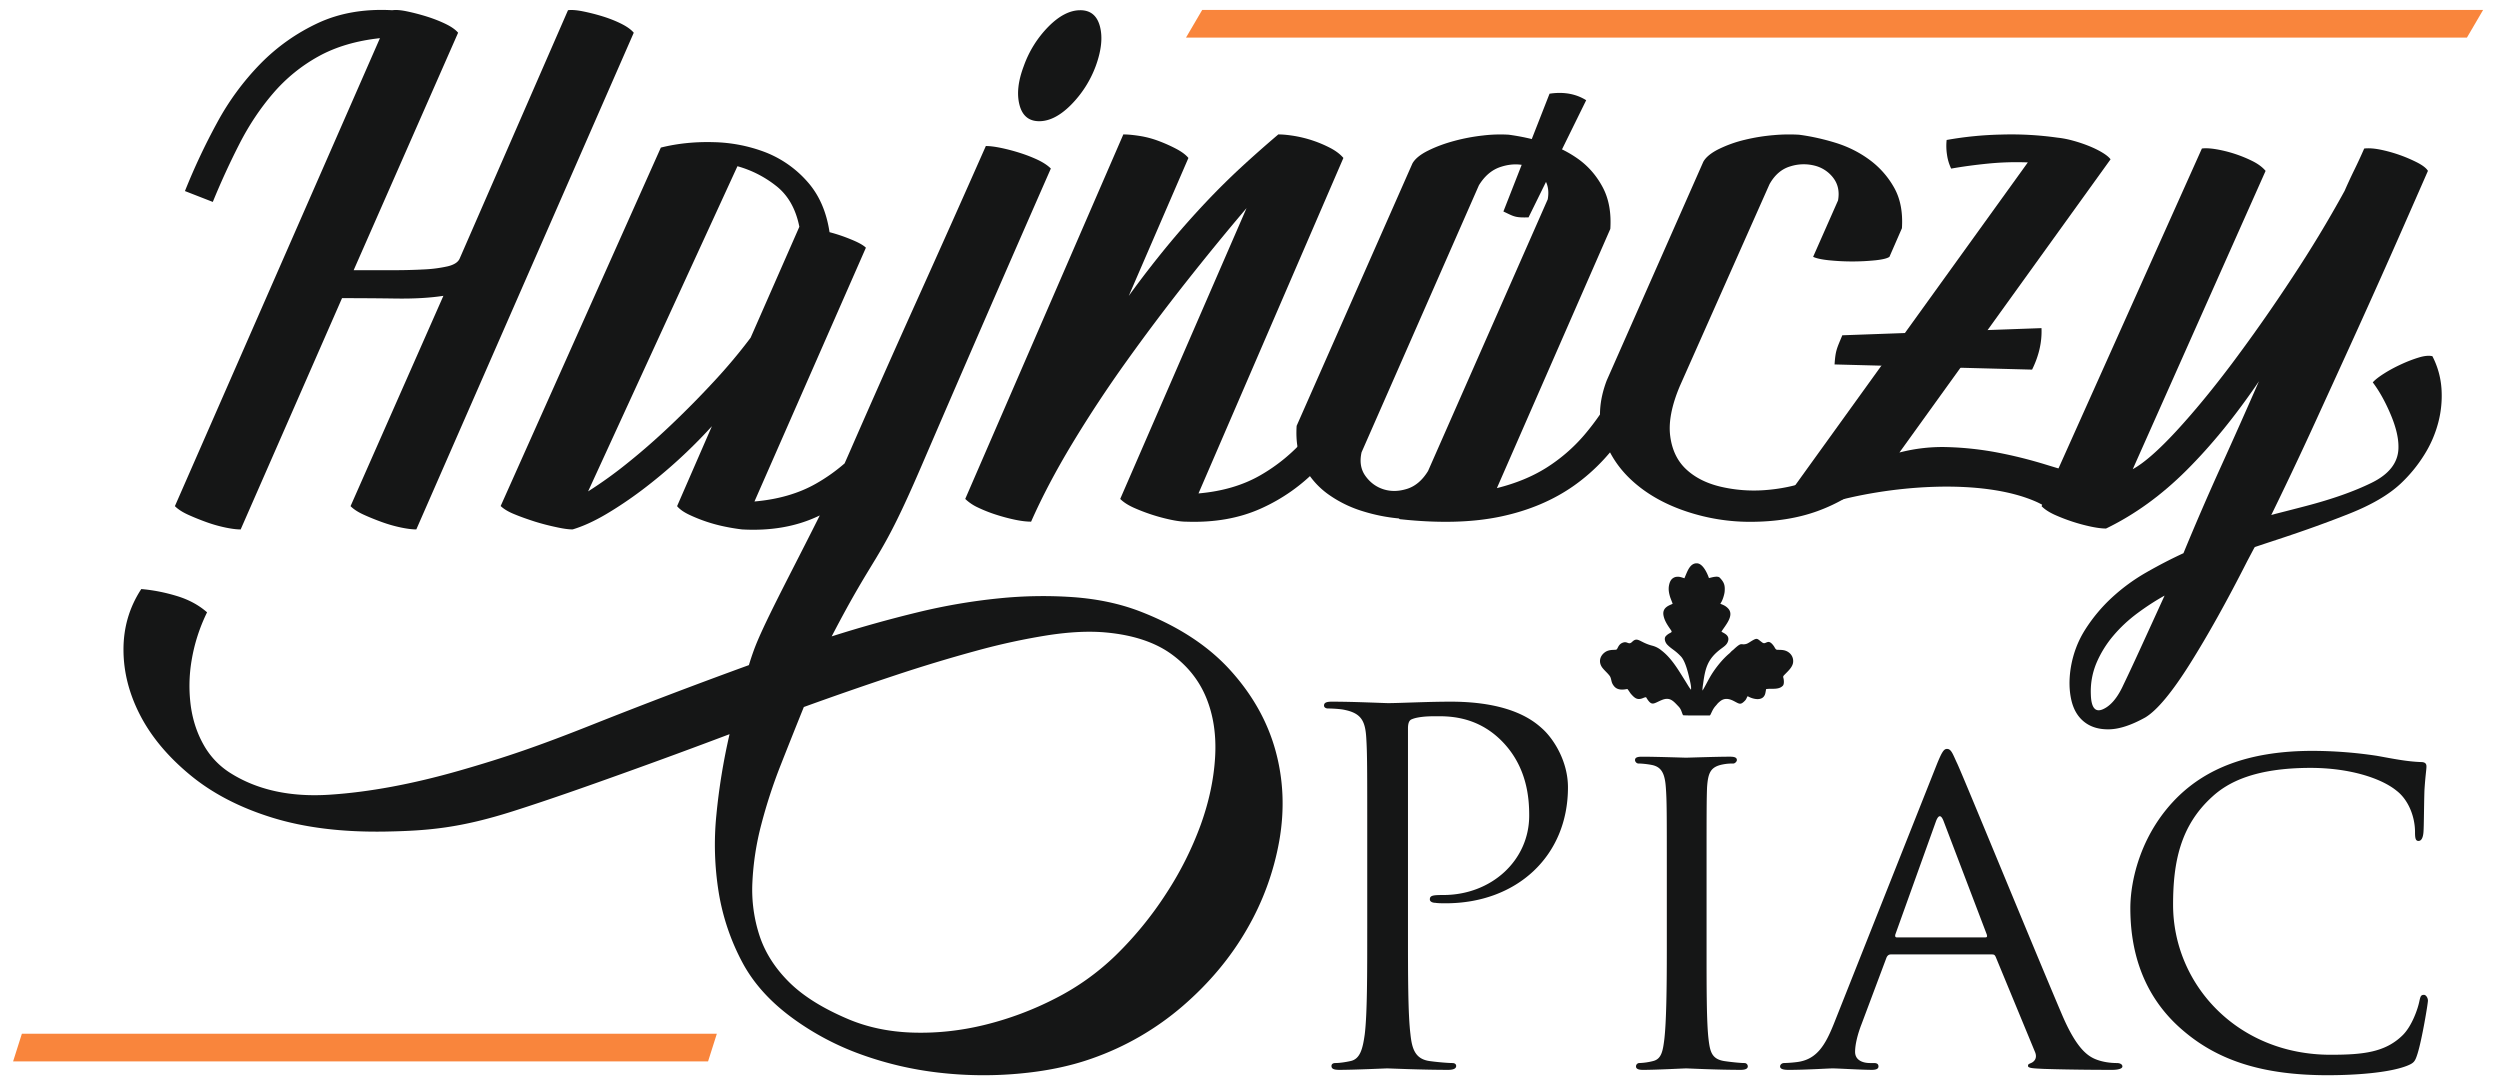 <svg width="139" height="60" viewBox="0 0 139 60" xmlns="http://www.w3.org/2000/svg">
    <defs>
        <filter id="71s7sqtq5a">
            <feColorMatrix in="SourceGraphic" values="0 0 0 0 1 0 0 0 0 1 0 0 0 0 1 0 0 0 1 0"/>
        </filter>
    </defs>
    <g transform="translate(-383 -60)" filter="url(#71s7sqtq5a)" fill="none" fill-rule="evenodd">
        <path d="M501.037 98.129c.262-.543.59-1.243.982-2.1.393-.857.837-1.829 1.332-2.914-.513.285-1.018.614-1.518.985-.5.372-.943.786-1.33 1.243a5.932 5.932 0 0 0-.932 1.5 4.072 4.072 0 0 0-.32 1.757c.018.743.24 1.021.667.836.426-.186.8-.621 1.12-1.307zm6.916-6.943c-1.131 2.229-2.195 4.136-3.191 5.721-.997 1.586-1.822 2.579-2.477 2.979-.77.429-1.436.65-2.001.664-.565.014-1.03-.121-1.393-.407s-.605-.693-.725-1.222c-.12-.528-.133-1.106-.04-1.735.124-.8.395-1.529.814-2.186a8.955 8.955 0 0 1 1.486-1.778 10.49 10.49 0 0 1 1.904-1.393c.698-.4 1.388-.757 2.07-1.071a150.198 150.198 0 0 1 2.077-4.8 382.4 382.4 0 0 0 2.12-4.758c-1.297 1.915-2.64 3.565-4.029 4.95-1.389 1.386-2.88 2.465-4.472 3.236-.226 0-.508-.036-.846-.107a10.041 10.041 0 0 1-2.025-.664c-.309-.143-.547-.3-.714-.472l8.914-19.885c.197-.029.466-.014.804.042a7.291 7.291 0 0 1 2.025.665c.309.157.546.336.713.536l-7.385 16.585c.626-.343 1.433-1.05 2.423-2.121.988-1.072 2.03-2.336 3.123-3.793a93.928 93.928 0 0 0 3.305-4.715 67.682 67.682 0 0 0 2.926-4.842c.175-.4.357-.793.546-1.179.189-.385.37-.778.545-1.178.255-.029.558-.007.91.064a8.124 8.124 0 0 1 2.067.729c.295.157.483.307.566.45-.35.8-.845 1.928-1.487 3.385-1.551 3.529-3.156 7.038-4.761 10.543a222.643 222.643 0 0 1-2.704 5.7l-1.088 2.057z" fill="#151616"/>
        <path d="M496.971 88.244c-.255-.068-.48-.224-.743-.34-3.015-1.343-8.244-.933-11.797.137-.342.103-.669-.25-.992-.408-.323-.158-.57-.323-.738-.495l13.046-18.108a16.02 16.02 0 0 0-2.194.064c-.731.072-1.42.165-2.068.28a2.602 2.602 0 0 1-.232-.775 3.196 3.196 0 0 1-.02-.816 19.532 19.532 0 0 1 3.037-.301 18.348 18.348 0 0 1 3.123.171c.282.03.577.086.886.173.31.085.605.186.887.3.281.115.527.237.738.366.211.129.358.25.443.366L488.608 85.16a9.438 9.438 0 0 1 2.701-.3c.928.028 1.843.129 2.743.3.9.172 1.794.395 2.68.667.442.136.873.264 1.291.388l-1.052 2.029z" fill="#151616"/>
        <path d="M491.907 78.96a31.468 31.468 0 0 1-2.035 4.21 13.971 13.971 0 0 1-2.814 3.48 9.559 9.559 0 0 1-2.988 1.761c-1.098.401-2.353.602-3.768.602-1.212 0-2.396-.194-3.55-.58-1.155-.387-2.13-.93-2.924-1.633-.794-.701-1.35-1.532-1.667-2.491-.317-.96-.26-2.012.173-3.157l5.37-12.157c.144-.258.433-.494.866-.709a6.9 6.9 0 0 1 1.45-.515 10.424 10.424 0 0 1 1.603-.258 9.55 9.55 0 0 1 1.407-.022c.664.087 1.343.237 2.036.451.692.215 1.32.53 1.883.946a4.86 4.86 0 0 1 1.365 1.546c.346.616.49 1.367.433 2.255l-.694 1.59c-.115.085-.375.15-.779.193a12.771 12.771 0 0 1-2.576 0c-.419-.043-.715-.108-.888-.193l1.385-3.136c.087-.487 0-.902-.26-1.246a1.86 1.86 0 0 0-1.039-.687 2.466 2.466 0 0 0-1.364.043c-.476.143-.858.472-1.147.988l-4.98 11.211c-.462 1.089-.642 2.02-.541 2.793.1.773.396 1.388.887 1.847.49.458 1.126.78 1.906.966a8.13 8.13 0 0 0 2.446.194 9.584 9.584 0 0 0 2.512-.516 7.14 7.14 0 0 0 2.143-1.16 10.84 10.84 0 0 0 2.664-3.178 40.54 40.54 0 0 0 1.97-4.038l1.515.6z" fill="#151616"/>
        <path d="M458.703 85.148c-.116.52-.043.96.218 1.32.26.361.594.607 1 .736.406.13.84.123 1.305-.022.464-.144.855-.475 1.174-.995l6.654-15.106c.087-.49 0-.901-.26-1.234a1.798 1.798 0 0 0-1.023-.649c-.42-.1-.87-.072-1.348.087-.479.159-.877.498-1.196 1.017l-6.524 14.846zm17.093-5.973c-.696 1.76-1.457 3.297-2.284 4.61-.826 1.313-1.82 2.38-2.98 3.203-1.159.822-2.522 1.4-4.087 1.731-1.566.332-3.421.383-5.567.152-.058 0-.087-.015-.087-.044a9.708 9.708 0 0 1-2.044-.41 6.615 6.615 0 0 1-1.892-.931 4.458 4.458 0 0 1-1.349-1.537c-.333-.62-.47-1.378-.413-2.272l6.437-14.587c.145-.26.435-.498.87-.714.435-.217.92-.397 1.457-.541a10.476 10.476 0 0 1 1.61-.303 8.05 8.05 0 0 1 1.413-.043 12.12 12.12 0 0 1 2.044.454 6.297 6.297 0 0 1 1.87.93c.55.405.993.924 1.327 1.559.333.635.47 1.4.413 2.294l-6.307 14.413c1.044-.26 1.957-.634 2.74-1.125a9.309 9.309 0 0 0 2.11-1.818 13.919 13.919 0 0 0 1.696-2.489 37.873 37.873 0 0 0 1.5-3.138l1.523.606z" fill="#151616"/>
        <path d="M460.451 78.85a37.361 37.361 0 0 1-1.788 3.857 14.99 14.99 0 0 1-2.391 3.334 10.04 10.04 0 0 1-3.189 2.244c-1.206.538-2.585.777-4.136.72-.23 0-.517-.037-.862-.11a10.303 10.303 0 0 1-2.068-.675c-.316-.146-.56-.305-.733-.48l7.024-16.169a146.8 146.8 0 0 0-3.318 4.054 115.643 115.643 0 0 0-3.36 4.467 69.755 69.755 0 0 0-3.017 4.576c-.919 1.525-1.68 2.97-2.283 4.336-.259 0-.56-.036-.905-.109a10.313 10.313 0 0 1-1.056-.283 7.837 7.837 0 0 1-.99-.392 2.549 2.549 0 0 1-.712-.48l8.79-20.266c.258 0 .567.03.926.087.36.058.711.153 1.056.284.345.13.668.276.97.436.301.16.523.327.667.501l-3.317 7.67a56.254 56.254 0 0 1 2.261-2.92 49.914 49.914 0 0 1 2.047-2.31 40.895 40.895 0 0 1 1.96-1.939 68.672 68.672 0 0 1 2.047-1.809c.259 0 .56.03.905.087a6.77 6.77 0 0 1 2.004.676c.301.16.538.342.71.545l-8.057 18.653c1.321-.116 2.464-.45 3.426-1.002a9.71 9.71 0 0 0 2.52-2.07 13.612 13.612 0 0 0 1.874-2.833 45.62 45.62 0 0 0 1.487-3.29l1.508.61z" fill="#151616"/>
        <path d="M415.698 87.322a23.637 23.637 0 0 0 2.216-1.596c.79-.633 1.585-1.33 2.388-2.093a53.206 53.206 0 0 0 2.366-2.395 30.436 30.436 0 0 0 2.066-2.46l2.71-6.17c-.201-1.007-.638-1.77-1.312-2.288a6.085 6.085 0 0 0-2.13-1.078l-8.304 18.08zm6.97-19.418a8.557 8.557 0 0 1 2.883.56 6.02 6.02 0 0 1 2.323 1.62c.66.733 1.076 1.675 1.248 2.825a9.14 9.14 0 0 1 1.161.389c.43.172.717.33.861.475l-6.196 14.11c1.32-.115 2.46-.446 3.42-.992a9.78 9.78 0 0 0 1.592-1.126l.237-.536a794.251 794.251 0 0 1 3.83-8.63c1.29-2.862 2.552-5.689 3.786-8.48.229 0 .516.037.86.109.344.072.695.165 1.054.28.358.115.688.245.99.388.3.145.537.303.71.475a2551.941 2551.941 0 0 0-7.207 16.57c-1.124 2.61-1.721 3.75-2.315 4.76l-.188.317c-.599.997-1.25 2.006-2.475 4.365a71.002 71.002 0 0 1 4.776-1.338 32.994 32.994 0 0 1 4.517-.776 24.064 24.064 0 0 1 4.173-.065c1.32.1 2.558.356 3.7.798 2.127.824 3.794 1.928 5.012 3.28 1.22 1.352 2.051 2.833 2.496 4.444.444 1.611.516 3.28.215 5.006a14.985 14.985 0 0 1-1.807 4.94c-.903 1.569-2.087 2.985-3.55 4.251a15.624 15.624 0 0 1-5.076 2.934c-1.258.444-2.632.713-4.109.842-1.476.13-2.954.108-4.431-.065a19.098 19.098 0 0 1-4.302-1.014 15.093 15.093 0 0 1-3.722-1.963c-1.253-.904-2.216-1.942-2.86-3.15a12.556 12.556 0 0 1-1.313-3.884 16.598 16.598 0 0 1-.13-4.315c.144-1.495.388-2.992.732-4.488-1.979.748-3.972 1.482-5.98 2.201-2.007.72-4.01 1.43-6.023 2.071-2.948.94-4.736 1.1-7.13 1.143-2.395.042-4.496-.216-6.303-.777-1.807-.56-3.328-1.352-4.56-2.373-1.234-1.02-2.16-2.129-2.776-3.323-.616-1.193-.925-2.409-.925-3.646s.33-2.359.99-3.365c.66.057 1.32.187 1.979.388.659.2 1.22.503 1.678.906a9.659 9.659 0 0 0-.86 2.675 8.507 8.507 0 0 0-.043 2.546c.113.805.359 1.532.731 2.18a4.347 4.347 0 0 0 1.463 1.531c1.493.944 3.335 1.352 5.528 1.208 2.193-.143 4.597-.59 7.206-1.337 2.61-.748 4.47-1.395 7.367-2.546a324.576 324.576 0 0 1 8.734-3.322c.086-.288.18-.569.28-.842.494-1.353 1.923-4.025 3.322-6.806l.339-.674c-.063.03-.126.06-.19.088-1.204.547-2.58.777-4.13.69a11.104 11.104 0 0 1-.925-.15 8.695 8.695 0 0 1-2.022-.67c-.3-.143-.523-.301-.667-.474l1.936-4.445a28.39 28.39 0 0 1-3.872 3.539c-.688.518-1.362.97-2.022 1.359-.66.388-1.276.669-1.85.841-.23 0-.538-.043-.925-.13a12.977 12.977 0 0 1-1.183-.308c-.402-.13-.775-.26-1.119-.403-.344-.137-.602-.295-.774-.46l8.906-19.929c.917-.23 1.893-.33 2.925-.302zm18.6 27.414a36.575 36.575 0 0 0-3.98.863 85.828 85.828 0 0 0-4.56 1.381 196.505 196.505 0 0 0-5.035 1.748c-.43 1.064-.86 2.143-1.29 3.236a28.576 28.576 0 0 0-1.076 3.301 15.396 15.396 0 0 0-.495 3.237 8.195 8.195 0 0 0 .41 2.977c.315.935.867 1.791 1.655 2.568.789.776 1.876 1.445 3.249 2.028 1.064.452 2.259.712 3.592.755 1.334.043 2.675-.101 4.023-.432a17.9 17.9 0 0 0 3.915-1.467 13.764 13.764 0 0 0 3.356-2.395 19.775 19.775 0 0 0 2.818-3.452 18.658 18.658 0 0 0 1.914-3.819c.46-1.28.725-2.531.796-3.754.072-1.222-.093-2.323-.494-3.3-.402-.979-1.055-1.792-1.958-2.44-.903-.646-2.101-1.045-3.593-1.185-.945-.09-2.029-.036-3.248.15zm1.793-34.75c.574 0 .94.302 1.097.907.158.604.079 1.337-.236 2.2a6.037 6.037 0 0 1-1.377 2.158c-.602.604-1.19.906-1.764.906-.574 0-.94-.302-1.097-.906-.158-.604-.079-1.323.237-2.158a5.965 5.965 0 0 1 1.377-2.2c.602-.605 1.19-.906 1.763-.906zm-28.481 0c.2-.028.48-.007.839.065.358.072.724.165 1.097.28.373.116.717.252 1.032.41.316.159.545.324.689.497l-12.09 27.616c-.23 0-.516-.036-.86-.108a7.818 7.818 0 0 1-1.054-.301c-.359-.13-.696-.266-1.011-.41-.316-.144-.56-.302-.731-.475l5.162-11.694c-.746.115-1.62.165-2.624.151a209.292 209.292 0 0 0-3.012-.022l-5.636 12.86c-.23 0-.516-.037-.86-.109a7.82 7.82 0 0 1-1.054-.301c-.359-.13-.696-.266-1.012-.41-.315-.144-.559-.302-.731-.475l11.401-26.02c-1.32.144-2.46.482-3.42 1.014a9.121 9.121 0 0 0-2.517 2.05c-.717.834-1.34 1.769-1.871 2.805a41.797 41.797 0 0 0-1.485 3.236l-1.549-.604a35.16 35.16 0 0 1 1.786-3.798 14.657 14.657 0 0 1 2.41-3.28c.932-.949 2-1.703 3.204-2.265 1.205-.56 2.582-.798 4.13-.711.201-.03.474-.008.818.064.344.072.703.165 1.076.28.373.116.724.252 1.054.41.33.159.566.324.71.497l-5.808 13.204h2.086c.674 0 1.277-.014 1.807-.043a7.58 7.58 0 0 0 1.334-.173c.358-.086.58-.23.667-.431l6.023-13.808zM459.018 111.631c0 2.6 0 4.74-.138 5.876-.11.786-.248 1.381-.801 1.49-.249.054-.58.108-.829.108-.165 0-.22.081-.22.163 0 .162.137.216.441.216.829 0 2.57-.081 2.652-.081.138 0 1.878.081 3.398.081.304 0 .442-.081.442-.216 0-.082-.056-.163-.221-.163-.249 0-.857-.054-1.243-.108-.829-.109-.995-.704-1.078-1.49-.138-1.137-.138-3.276-.138-5.876v-11.129c0-.27.056-.46.221-.514.249-.109.718-.163 1.188-.163.635 0 2.32-.108 3.784 1.354 1.464 1.462 1.547 3.277 1.547 4.17 0 2.491-2.1 4.414-4.778 4.414-.58 0-.746.027-.746.244 0 .135.166.19.304.19.138.026.442.026.58.026 3.922 0 6.795-2.6 6.795-6.444 0-1.436-.774-2.654-1.381-3.223-.442-.406-1.685-1.543-5.138-1.543-1.27 0-2.873.081-3.48.081-.222 0-1.879-.081-3.122-.081-.304 0-.442.054-.442.216 0 .109.11.163.221.163.249 0 .718.027.94.081.91.19 1.132.623 1.187 1.544.055.866.055 1.624.055 5.849v4.765zm18.867-2.897c0-3.574 0-4.224.027-4.955.056-.813.194-1.138.857-1.273.276-.054.442-.054.607-.054.083 0 .194-.109.194-.19 0-.135-.11-.19-.387-.19-.746 0-2.32.055-2.43.055-.14 0-1.658-.054-2.46-.054-.276 0-.386.054-.386.19 0 .08.083.189.193.189.166 0 .47.027.746.081.525.108.718.46.774 1.246.055.73.055 1.38.055 4.955v4.062c0 2.22-.028 4.034-.138 4.982-.083.677-.166 1.11-.636 1.219a3.544 3.544 0 0 1-.745.108.186.186 0 0 0-.194.19c0 .135.138.19.387.19.746 0 2.265-.082 2.403-.082.11 0 1.685.081 3.039.081.276 0 .386-.081.386-.19a.185.185 0 0 0-.193-.189c-.221 0-.746-.054-1.105-.108-.718-.109-.801-.542-.884-1.219-.11-.948-.11-2.762-.11-4.982v-4.062zm7.071 8.205c-.47 1.164-.94 1.977-2.044 2.112a6.947 6.947 0 0 1-.718.054c-.11 0-.221.081-.221.19 0 .135.166.19.47.19.994 0 2.21-.082 2.458-.082.276 0 1.602.081 2.182.081.221 0 .36-.054.36-.19 0-.108-.056-.189-.25-.189h-.22c-.415 0-.83-.162-.83-.623 0-.406.139-.975.36-1.543l1.381-3.683c.055-.135.138-.19.249-.19h5.607c.138 0 .166.028.221.136l2.182 5.28c.166.38-.082.569-.22.623-.111.054-.166.054-.166.163 0 .135.386.135.856.162 1.685.054 3.48.054 3.84.054.276 0 .552-.054.552-.19 0-.135-.166-.189-.304-.189-.249 0-.608-.027-.967-.135-.525-.163-1.187-.46-2.071-2.519-1.492-3.493-5.387-12.997-5.829-13.972-.248-.515-.331-.84-.58-.84-.166 0-.276.136-.58.894l-5.718 14.406zm3.508-4.82c-.083 0-.11-.054-.083-.163l2.265-6.309c.139-.352.277-.352.415 0l2.403 6.31c.028.108.028.162-.083.162h-4.917zm23.95 7.663c1.574 0 3.397-.135 4.391-.514.415-.163.47-.244.608-.677.249-.786.58-2.79.58-2.952 0-.163-.11-.325-.22-.325-.167 0-.194.081-.25.325-.082.433-.414 1.408-.939 1.923-.967.947-2.182 1.083-4.005 1.083-5.193 0-8.756-3.927-8.756-8.34 0-2.33.386-4.387 2.182-6.012.856-.785 2.348-1.598 5.469-1.598 2.155 0 3.922.57 4.779 1.273.635.488 1.022 1.408 1.022 2.302 0 .325.027.487.193.487.138 0 .249-.135.276-.487.028-.325.028-1.598.056-2.356.055-.84.11-1.11.11-1.3 0-.135-.055-.243-.304-.243-.8-.028-1.574-.19-2.486-.353a24.328 24.328 0 0 0-3.535-.27c-3.73 0-5.94 1.083-7.403 2.464-2.155 2.058-2.735 4.739-2.735 6.282 0 2.193.58 4.82 2.956 6.824 1.906 1.625 4.364 2.464 8.01 2.464zM476 93.568c-.123.08-.602.172-.508.658.057.297.234.552.41.803.124.176-.055.103-.277.334-.126.132-.036.364.075.48.243.252.405.286.751.646.273.283.423.987.517 1.394.03.13.074.349.051.468-.116-.144-.214-.324-.312-.48-.382-.604-.76-1.276-1.34-1.715a1.3 1.3 0 0 0-.482-.251c-.724-.181-.822-.526-1.137-.219-.196.192-.25-.031-.482.034-.293.083-.305.338-.387.392-.066.045-.39-.03-.643.152-.3.216-.371.572-.137.872.117.15.29.294.4.445.092.127.08.303.159.446.1.18.215.267.382.3.144.028.301.008.44-.02.084.086.133.198.215.29.206.228.35.348.675.208.082-.035.078-.027.15-.042.32.535.398.356.87.16.46-.19.642.05.943.364a.707.707 0 0 1 .146.234c.033.079.061.18.1.245.12.025 1.49.014 1.492.012.071-.075.126-.321.322-.535.118-.129.073-.108.235-.244.25-.21.516-.154.773-.021.316.164.37.237.622-.025.087-.09.086-.167.15-.246.222.144.874.352.983-.178l.019-.1.01-.056.004-.022.003-.034c.287-.059.692.061.933-.19.087-.09.06-.336.031-.434-.03-.097.006-.118.097-.212.186-.19.417-.4.444-.658.032-.304-.154-.554-.433-.647-.146-.049-.303-.042-.45-.047-.096-.004-.131-.123-.183-.197-.342-.489-.43-.052-.643-.205-.316-.226-.257-.303-.686-.034-.07.044-.146.095-.226.114-.305.077-.204-.15-.697.314-.05.047-.054.037-.107.089-.04.039-.075.084-.118.12-.376.311-.763.8-1 1.185-.182.296-.316.589-.491.88-.018-.094.019-.292.034-.401.12-.892.264-1.383 1.017-1.94.128-.094.27-.189.337-.334.19-.41-.244-.52-.337-.602.2-.335.743-.9.365-1.293a.826.826 0 0 0-.215-.163c-.037-.018-.067-.033-.107-.05-.05-.023-.062-.015-.107-.055.121-.132.229-.516.24-.658.03-.353-.025-.523-.272-.78-.118-.123-.464-.006-.601.022-.092-.271-.332-.798-.654-.82-.367-.024-.52.38-.64.664-.023.057-.05.115-.068.167-.103-.032-.233-.083-.343-.084-.062 0-.115 0-.172.018-.213.07-.296.237-.34.445-.05.238-.005.462.068.692l.132.345z" fill="#151616"/>
        <path fill="#F9853C" d="M449.843 60.551h71.219l-.9 1.539h-71.22zM384.217 117.474h38.64l-.488 1.539h-38.64z"/>
        <path d="M514.926 81.261c.123-.142.334-.306.63-.494.297-.189.618-.36.96-.517.343-.158.67-.282.98-.376.31-.093.56-.115.746-.068.289.56.456 1.155.503 1.783a5.858 5.858 0 0 1-.175 1.895 6.41 6.41 0 0 1-.798 1.831 7.972 7.972 0 0 1-1.312 1.59c-.664.616-1.6 1.16-2.8 1.64-1.2.479-2.533.96-4 1.442-1.266.416-2.58.86-3.943 1.333v-1.796c.274-.075.55-.146.83-.214 1.662-.405 3.22-.799 4.67-1.178 1.45-.38 2.662-.807 3.633-1.283.971-.473 1.477-1.112 1.503-1.913.02-.54-.127-1.166-.426-1.876-.298-.709-.631-1.31-1-1.799M469.154 65.21c.788-.119 1.466.006 2.038.362l-3.205 6.514c-.756.022-.805-.047-1.398-.327l2.565-6.548zM496.507 78.244c.034.77-.144 1.539-.523 2.307l-10.982-.288c.052-.784.12-.868.43-1.621l11.075-.398z" fill="#151616"/>
    </g>
</svg>
